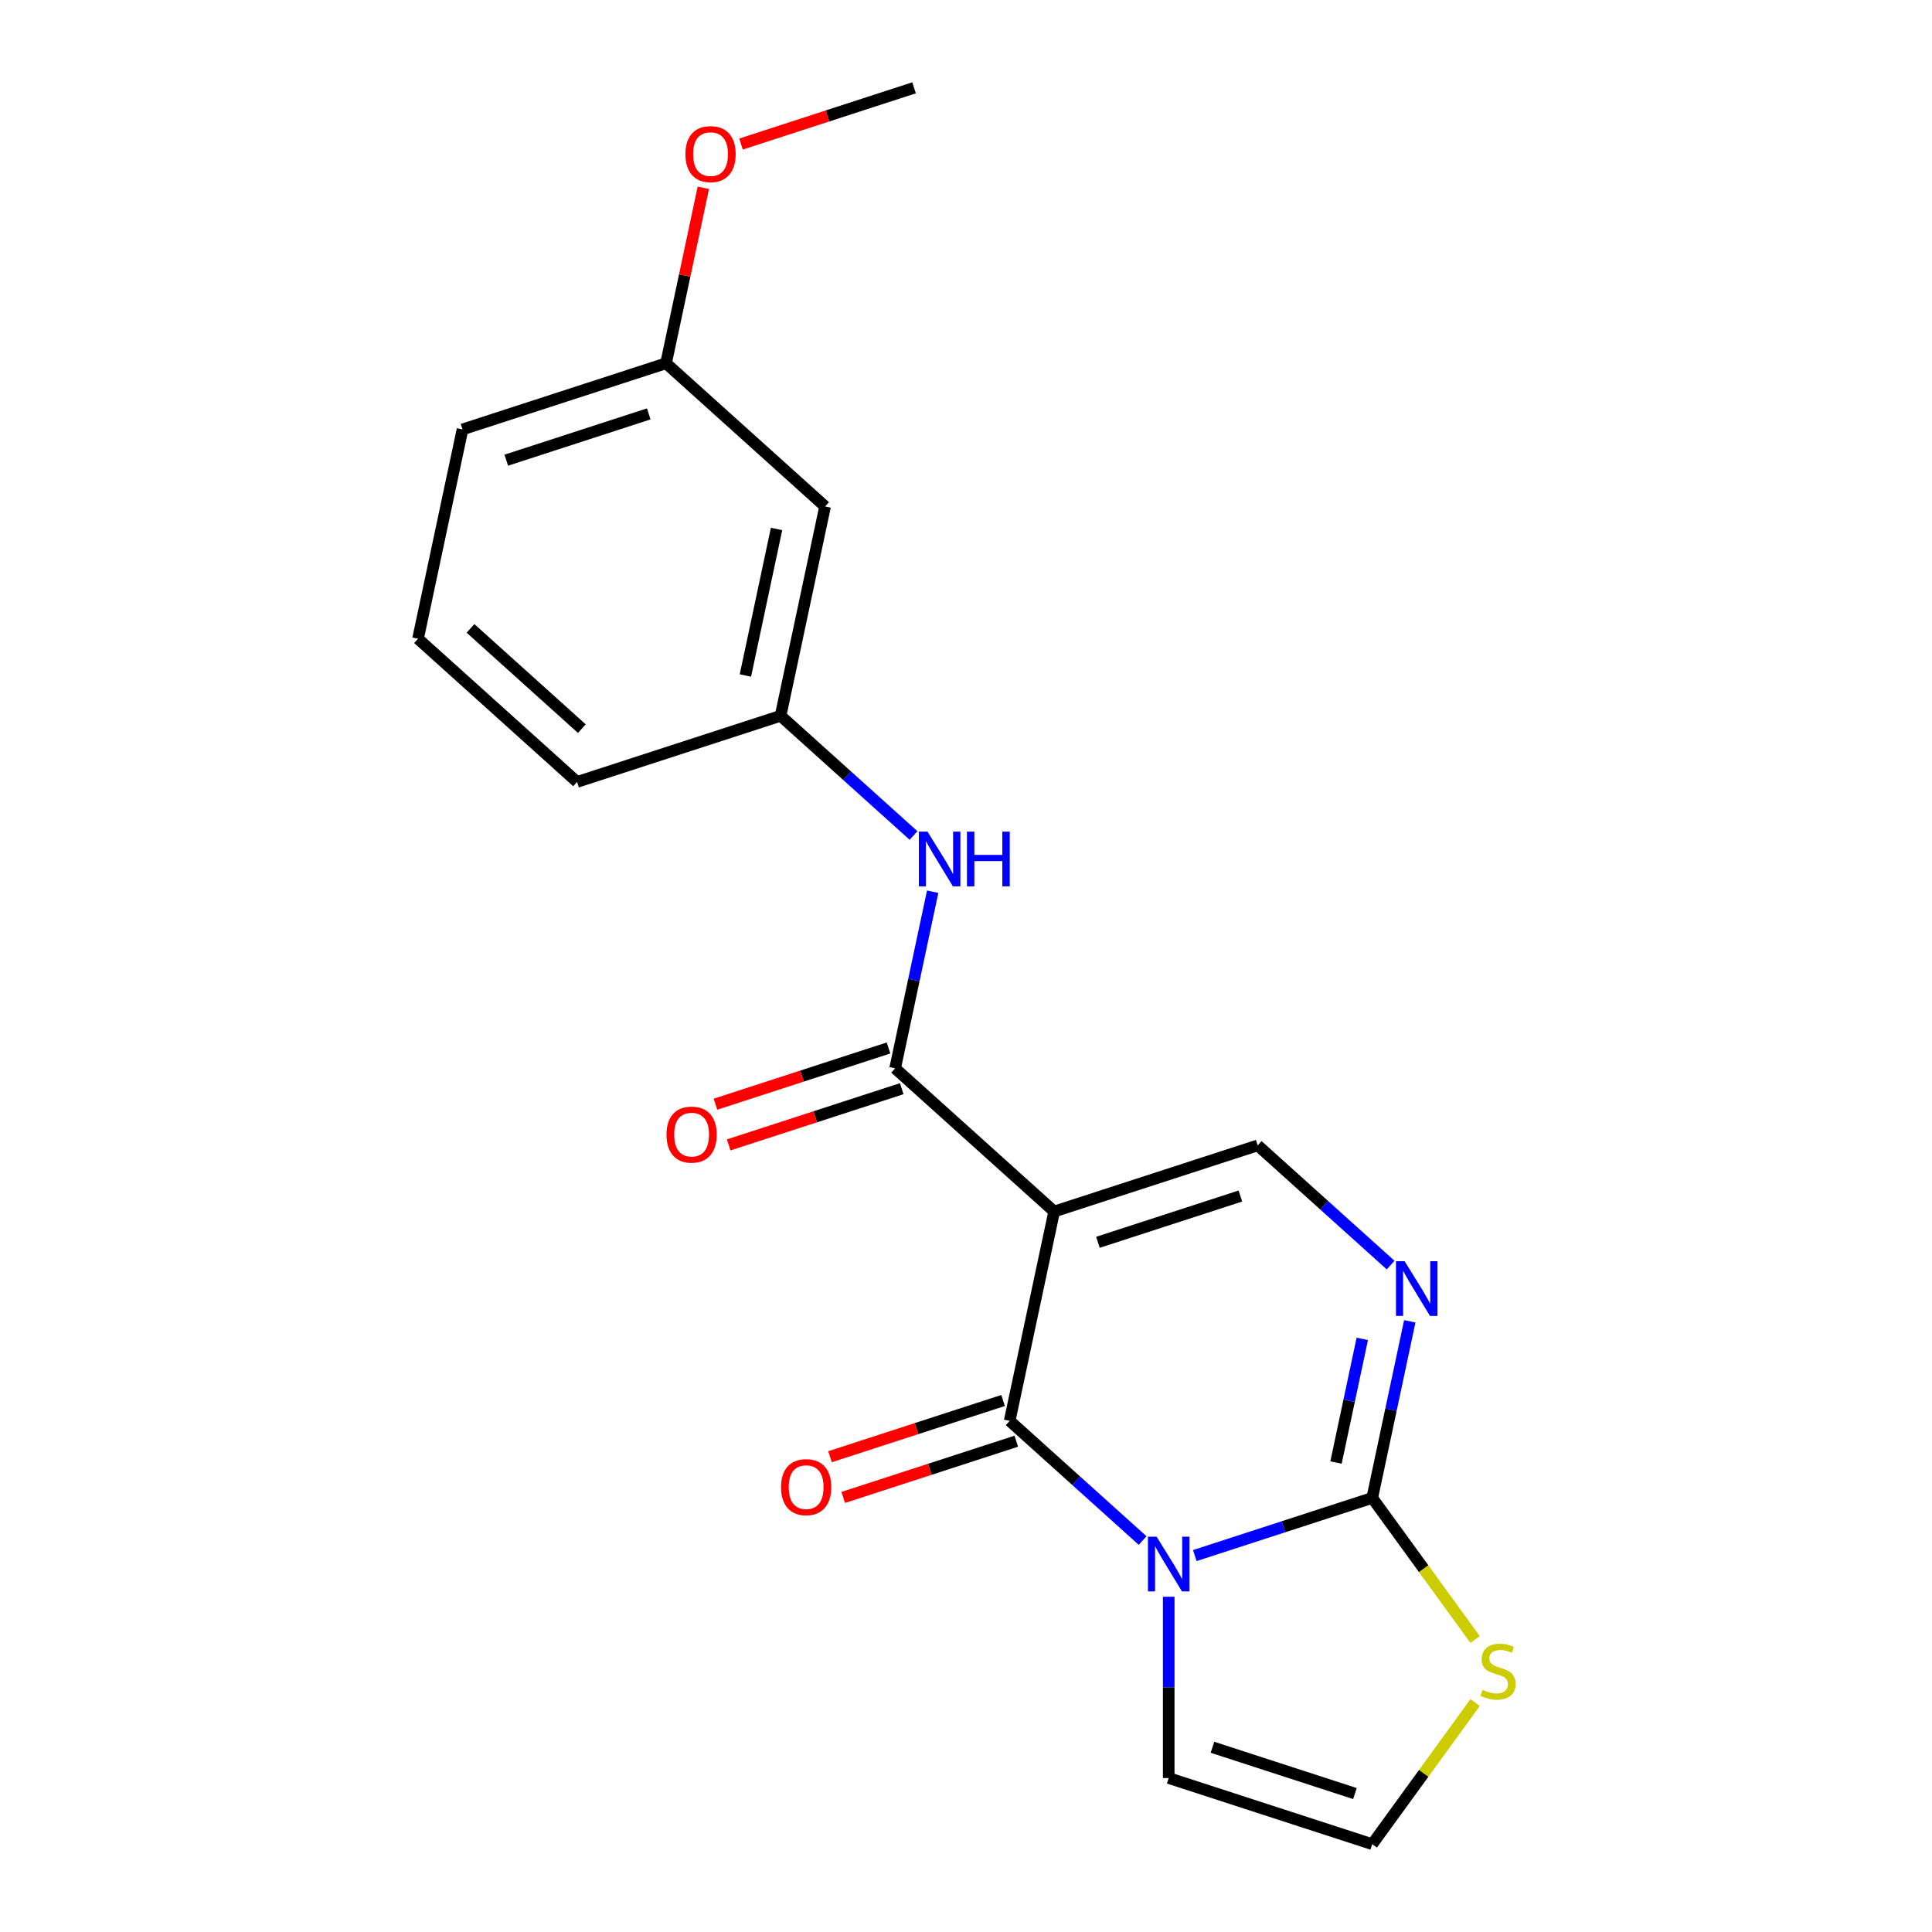 <?xml version='1.0' encoding='iso-8859-1'?>
<svg version='1.1' baseProfile='full'
              xmlns='http://www.w3.org/2000/svg'
                      xmlns:rdkit='http://www.rdkit.org/xml'
                      xmlns:xlink='http://www.w3.org/1999/xlink'
                  xml:space='preserve'
width='1000px' height='1000px' viewBox='0 0 1000 1000'>
<!-- END OF HEADER -->
<rect style='opacity:1.0;fill:#FFFFFF;stroke:none' width='1000' height='1000' x='0' y='0'> </rect>
<path class='bond-1' d='M 591.413,797.384 L 557.009,766.407' style='fill:none;fill-rule:evenodd;stroke:#0000FF;stroke-width:6px;stroke-linecap:butt;stroke-linejoin:miter;stroke-opacity:1' />
<path class='bond-1' d='M 557.009,766.407 L 522.606,735.43' style='fill:none;fill-rule:evenodd;stroke:#000000;stroke-width:6px;stroke-linecap:butt;stroke-linejoin:miter;stroke-opacity:1' />
<path class='bond-2' d='M 618.432,805.159 L 664.35,790.239' style='fill:none;fill-rule:evenodd;stroke:#0000FF;stroke-width:6px;stroke-linecap:butt;stroke-linejoin:miter;stroke-opacity:1' />
<path class='bond-2' d='M 664.35,790.239 L 710.269,775.319' style='fill:none;fill-rule:evenodd;stroke:#000000;stroke-width:6px;stroke-linecap:butt;stroke-linejoin:miter;stroke-opacity:1' />
<path class='bond-8' d='M 604.922,826.477 L 604.922,873.397' style='fill:none;fill-rule:evenodd;stroke:#0000FF;stroke-width:6px;stroke-linecap:butt;stroke-linejoin:miter;stroke-opacity:1' />
<path class='bond-8' d='M 604.922,873.397 L 604.922,920.316' style='fill:none;fill-rule:evenodd;stroke:#000000;stroke-width:6px;stroke-linecap:butt;stroke-linejoin:miter;stroke-opacity:1' />
<path class='bond-0' d='M 545.636,627.082 L 522.606,735.43' style='fill:none;fill-rule:evenodd;stroke:#000000;stroke-width:6px;stroke-linecap:butt;stroke-linejoin:miter;stroke-opacity:1' />
<path class='bond-4' d='M 545.636,627.082 L 463.319,552.964' style='fill:none;fill-rule:evenodd;stroke:#000000;stroke-width:6px;stroke-linecap:butt;stroke-linejoin:miter;stroke-opacity:1' />
<path class='bond-21' d='M 545.636,627.082 L 650.982,592.853' style='fill:none;fill-rule:evenodd;stroke:#000000;stroke-width:6px;stroke-linecap:butt;stroke-linejoin:miter;stroke-opacity:1' />
<path class='bond-21' d='M 568.283,643.017 L 642.026,619.056' style='fill:none;fill-rule:evenodd;stroke:#000000;stroke-width:6px;stroke-linecap:butt;stroke-linejoin:miter;stroke-opacity:1' />
<path class='bond-10' d='M 519.183,724.895 L 474.394,739.448' style='fill:none;fill-rule:evenodd;stroke:#000000;stroke-width:6px;stroke-linecap:butt;stroke-linejoin:miter;stroke-opacity:1' />
<path class='bond-10' d='M 474.394,739.448 L 429.605,754' style='fill:none;fill-rule:evenodd;stroke:#FF0000;stroke-width:6px;stroke-linecap:butt;stroke-linejoin:miter;stroke-opacity:1' />
<path class='bond-10' d='M 526.029,745.964 L 481.24,760.517' style='fill:none;fill-rule:evenodd;stroke:#000000;stroke-width:6px;stroke-linecap:butt;stroke-linejoin:miter;stroke-opacity:1' />
<path class='bond-10' d='M 481.24,760.517 L 436.451,775.07' style='fill:none;fill-rule:evenodd;stroke:#FF0000;stroke-width:6px;stroke-linecap:butt;stroke-linejoin:miter;stroke-opacity:1' />
<path class='bond-3' d='M 710.269,775.319 L 719.985,729.61' style='fill:none;fill-rule:evenodd;stroke:#000000;stroke-width:6px;stroke-linecap:butt;stroke-linejoin:miter;stroke-opacity:1' />
<path class='bond-3' d='M 719.985,729.61 L 729.701,683.9' style='fill:none;fill-rule:evenodd;stroke:#0000FF;stroke-width:6px;stroke-linecap:butt;stroke-linejoin:miter;stroke-opacity:1' />
<path class='bond-3' d='M 691.514,757 L 698.315,725.004' style='fill:none;fill-rule:evenodd;stroke:#000000;stroke-width:6px;stroke-linecap:butt;stroke-linejoin:miter;stroke-opacity:1' />
<path class='bond-3' d='M 698.315,725.004 L 705.117,693.007' style='fill:none;fill-rule:evenodd;stroke:#0000FF;stroke-width:6px;stroke-linecap:butt;stroke-linejoin:miter;stroke-opacity:1' />
<path class='bond-7' d='M 710.269,775.319 L 736.899,811.971' style='fill:none;fill-rule:evenodd;stroke:#000000;stroke-width:6px;stroke-linecap:butt;stroke-linejoin:miter;stroke-opacity:1' />
<path class='bond-7' d='M 736.899,811.971 L 763.528,848.623' style='fill:none;fill-rule:evenodd;stroke:#CCCC00;stroke-width:6px;stroke-linecap:butt;stroke-linejoin:miter;stroke-opacity:1' />
<path class='bond-5' d='M 719.79,654.807 L 685.386,623.83' style='fill:none;fill-rule:evenodd;stroke:#0000FF;stroke-width:6px;stroke-linecap:butt;stroke-linejoin:miter;stroke-opacity:1' />
<path class='bond-5' d='M 685.386,623.83 L 650.982,592.853' style='fill:none;fill-rule:evenodd;stroke:#000000;stroke-width:6px;stroke-linecap:butt;stroke-linejoin:miter;stroke-opacity:1' />
<path class='bond-6' d='M 463.319,552.964 L 473.035,507.254' style='fill:none;fill-rule:evenodd;stroke:#000000;stroke-width:6px;stroke-linecap:butt;stroke-linejoin:miter;stroke-opacity:1' />
<path class='bond-6' d='M 473.035,507.254 L 482.75,461.545' style='fill:none;fill-rule:evenodd;stroke:#0000FF;stroke-width:6px;stroke-linecap:butt;stroke-linejoin:miter;stroke-opacity:1' />
<path class='bond-11' d='M 459.896,542.429 L 415.107,556.982' style='fill:none;fill-rule:evenodd;stroke:#000000;stroke-width:6px;stroke-linecap:butt;stroke-linejoin:miter;stroke-opacity:1' />
<path class='bond-11' d='M 415.107,556.982 L 370.318,571.534' style='fill:none;fill-rule:evenodd;stroke:#FF0000;stroke-width:6px;stroke-linecap:butt;stroke-linejoin:miter;stroke-opacity:1' />
<path class='bond-11' d='M 466.742,563.498 L 421.953,578.051' style='fill:none;fill-rule:evenodd;stroke:#000000;stroke-width:6px;stroke-linecap:butt;stroke-linejoin:miter;stroke-opacity:1' />
<path class='bond-11' d='M 421.953,578.051 L 377.164,592.604' style='fill:none;fill-rule:evenodd;stroke:#FF0000;stroke-width:6px;stroke-linecap:butt;stroke-linejoin:miter;stroke-opacity:1' />
<path class='bond-12' d='M 472.84,432.452 L 438.436,401.475' style='fill:none;fill-rule:evenodd;stroke:#0000FF;stroke-width:6px;stroke-linecap:butt;stroke-linejoin:miter;stroke-opacity:1' />
<path class='bond-12' d='M 438.436,401.475 L 404.032,370.498' style='fill:none;fill-rule:evenodd;stroke:#000000;stroke-width:6px;stroke-linecap:butt;stroke-linejoin:miter;stroke-opacity:1' />
<path class='bond-20' d='M 763.528,881.241 L 736.899,917.893' style='fill:none;fill-rule:evenodd;stroke:#CCCC00;stroke-width:6px;stroke-linecap:butt;stroke-linejoin:miter;stroke-opacity:1' />
<path class='bond-20' d='M 736.899,917.893 L 710.269,954.545' style='fill:none;fill-rule:evenodd;stroke:#000000;stroke-width:6px;stroke-linecap:butt;stroke-linejoin:miter;stroke-opacity:1' />
<path class='bond-9' d='M 604.922,920.316 L 710.269,954.545' style='fill:none;fill-rule:evenodd;stroke:#000000;stroke-width:6px;stroke-linecap:butt;stroke-linejoin:miter;stroke-opacity:1' />
<path class='bond-9' d='M 627.57,904.381 L 701.313,928.342' style='fill:none;fill-rule:evenodd;stroke:#000000;stroke-width:6px;stroke-linecap:butt;stroke-linejoin:miter;stroke-opacity:1' />
<path class='bond-13' d='M 404.032,370.498 L 427.062,262.15' style='fill:none;fill-rule:evenodd;stroke:#000000;stroke-width:6px;stroke-linecap:butt;stroke-linejoin:miter;stroke-opacity:1' />
<path class='bond-13' d='M 385.817,349.639 L 401.938,273.796' style='fill:none;fill-rule:evenodd;stroke:#000000;stroke-width:6px;stroke-linecap:butt;stroke-linejoin:miter;stroke-opacity:1' />
<path class='bond-17' d='M 404.032,370.498 L 298.685,404.727' style='fill:none;fill-rule:evenodd;stroke:#000000;stroke-width:6px;stroke-linecap:butt;stroke-linejoin:miter;stroke-opacity:1' />
<path class='bond-14' d='M 427.062,262.15 L 344.745,188.031' style='fill:none;fill-rule:evenodd;stroke:#000000;stroke-width:6px;stroke-linecap:butt;stroke-linejoin:miter;stroke-opacity:1' />
<path class='bond-15' d='M 344.745,188.031 L 354.397,142.622' style='fill:none;fill-rule:evenodd;stroke:#000000;stroke-width:6px;stroke-linecap:butt;stroke-linejoin:miter;stroke-opacity:1' />
<path class='bond-15' d='M 354.397,142.622 L 364.049,97.213' style='fill:none;fill-rule:evenodd;stroke:#FF0000;stroke-width:6px;stroke-linecap:butt;stroke-linejoin:miter;stroke-opacity:1' />
<path class='bond-22' d='M 344.745,188.031 L 239.398,222.261' style='fill:none;fill-rule:evenodd;stroke:#000000;stroke-width:6px;stroke-linecap:butt;stroke-linejoin:miter;stroke-opacity:1' />
<path class='bond-22' d='M 335.789,214.235 L 262.046,238.196' style='fill:none;fill-rule:evenodd;stroke:#000000;stroke-width:6px;stroke-linecap:butt;stroke-linejoin:miter;stroke-opacity:1' />
<path class='bond-19' d='M 383.544,74.56 L 428.333,60.007' style='fill:none;fill-rule:evenodd;stroke:#FF0000;stroke-width:6px;stroke-linecap:butt;stroke-linejoin:miter;stroke-opacity:1' />
<path class='bond-19' d='M 428.333,60.007 L 473.122,45.455' style='fill:none;fill-rule:evenodd;stroke:#000000;stroke-width:6px;stroke-linecap:butt;stroke-linejoin:miter;stroke-opacity:1' />
<path class='bond-16' d='M 216.368,330.608 L 298.685,404.727' style='fill:none;fill-rule:evenodd;stroke:#000000;stroke-width:6px;stroke-linecap:butt;stroke-linejoin:miter;stroke-opacity:1' />
<path class='bond-16' d='M 243.54,325.263 L 301.161,377.146' style='fill:none;fill-rule:evenodd;stroke:#000000;stroke-width:6px;stroke-linecap:butt;stroke-linejoin:miter;stroke-opacity:1' />
<path class='bond-18' d='M 216.368,330.608 L 239.398,222.261' style='fill:none;fill-rule:evenodd;stroke:#000000;stroke-width:6px;stroke-linecap:butt;stroke-linejoin:miter;stroke-opacity:1' />
<path  class='atom-0' d='M 598.662 795.388
L 607.942 810.388
Q 608.862 811.868, 610.342 814.548
Q 611.822 817.228, 611.902 817.388
L 611.902 795.388
L 615.662 795.388
L 615.662 823.708
L 611.782 823.708
L 601.822 807.308
Q 600.662 805.388, 599.422 803.188
Q 598.222 800.988, 597.862 800.308
L 597.862 823.708
L 594.182 823.708
L 594.182 795.388
L 598.662 795.388
' fill='#0000FF'/>
<path  class='atom-4' d='M 727.039 652.811
L 736.319 667.811
Q 737.239 669.291, 738.719 671.971
Q 740.199 674.651, 740.279 674.811
L 740.279 652.811
L 744.039 652.811
L 744.039 681.131
L 740.159 681.131
L 730.199 664.731
Q 729.039 662.811, 727.799 660.611
Q 726.599 658.411, 726.239 657.731
L 726.239 681.131
L 722.559 681.131
L 722.559 652.811
L 727.039 652.811
' fill='#0000FF'/>
<path  class='atom-7' d='M 480.089 430.456
L 489.369 445.456
Q 490.289 446.936, 491.769 449.616
Q 493.249 452.296, 493.329 452.456
L 493.329 430.456
L 497.089 430.456
L 497.089 458.776
L 493.209 458.776
L 483.249 442.376
Q 482.089 440.456, 480.849 438.256
Q 479.649 436.056, 479.289 435.376
L 479.289 458.776
L 475.609 458.776
L 475.609 430.456
L 480.089 430.456
' fill='#0000FF'/>
<path  class='atom-7' d='M 500.489 430.456
L 504.329 430.456
L 504.329 442.496
L 518.809 442.496
L 518.809 430.456
L 522.649 430.456
L 522.649 458.776
L 518.809 458.776
L 518.809 445.696
L 504.329 445.696
L 504.329 458.776
L 500.489 458.776
L 500.489 430.456
' fill='#0000FF'/>
<path  class='atom-8' d='M 767.377 874.652
Q 767.697 874.772, 769.017 875.332
Q 770.337 875.892, 771.777 876.252
Q 773.257 876.572, 774.697 876.572
Q 777.377 876.572, 778.937 875.292
Q 780.497 873.972, 780.497 871.692
Q 780.497 870.132, 779.697 869.172
Q 778.937 868.212, 777.737 867.692
Q 776.537 867.172, 774.537 866.572
Q 772.017 865.812, 770.497 865.092
Q 769.017 864.372, 767.937 862.852
Q 766.897 861.332, 766.897 858.772
Q 766.897 855.212, 769.297 853.012
Q 771.737 850.812, 776.537 850.812
Q 779.817 850.812, 783.537 852.372
L 782.617 855.452
Q 779.217 854.052, 776.657 854.052
Q 773.897 854.052, 772.377 855.212
Q 770.857 856.332, 770.897 858.292
Q 770.897 859.812, 771.657 860.732
Q 772.457 861.652, 773.577 862.172
Q 774.737 862.692, 776.657 863.292
Q 779.217 864.092, 780.737 864.892
Q 782.257 865.692, 783.337 867.332
Q 784.457 868.932, 784.457 871.692
Q 784.457 875.612, 781.817 877.732
Q 779.217 879.812, 774.857 879.812
Q 772.337 879.812, 770.417 879.252
Q 768.537 878.732, 766.297 877.812
L 767.377 874.652
' fill='#CCCC00'/>
<path  class='atom-11' d='M 404.259 769.739
Q 404.259 762.939, 407.619 759.139
Q 410.979 755.339, 417.259 755.339
Q 423.539 755.339, 426.899 759.139
Q 430.259 762.939, 430.259 769.739
Q 430.259 776.619, 426.859 780.539
Q 423.459 784.419, 417.259 784.419
Q 411.019 784.419, 407.619 780.539
Q 404.259 776.659, 404.259 769.739
M 417.259 781.219
Q 421.579 781.219, 423.899 778.339
Q 426.259 775.419, 426.259 769.739
Q 426.259 764.179, 423.899 761.379
Q 421.579 758.539, 417.259 758.539
Q 412.939 758.539, 410.579 761.339
Q 408.259 764.139, 408.259 769.739
Q 408.259 775.459, 410.579 778.339
Q 412.939 781.219, 417.259 781.219
' fill='#FF0000'/>
<path  class='atom-12' d='M 344.972 587.273
Q 344.972 580.473, 348.332 576.673
Q 351.692 572.873, 357.972 572.873
Q 364.252 572.873, 367.612 576.673
Q 370.972 580.473, 370.972 587.273
Q 370.972 594.153, 367.572 598.073
Q 364.172 601.953, 357.972 601.953
Q 351.732 601.953, 348.332 598.073
Q 344.972 594.193, 344.972 587.273
M 357.972 598.753
Q 362.292 598.753, 364.612 595.873
Q 366.972 592.953, 366.972 587.273
Q 366.972 581.713, 364.612 578.913
Q 362.292 576.073, 357.972 576.073
Q 353.652 576.073, 351.292 578.873
Q 348.972 581.673, 348.972 587.273
Q 348.972 592.993, 351.292 595.873
Q 353.652 598.753, 357.972 598.753
' fill='#FF0000'/>
<path  class='atom-16' d='M 354.775 79.764
Q 354.775 72.964, 358.135 69.164
Q 361.495 65.364, 367.775 65.364
Q 374.055 65.364, 377.415 69.164
Q 380.775 72.964, 380.775 79.764
Q 380.775 86.644, 377.375 90.564
Q 373.975 94.444, 367.775 94.444
Q 361.535 94.444, 358.135 90.564
Q 354.775 86.684, 354.775 79.764
M 367.775 91.244
Q 372.095 91.244, 374.415 88.364
Q 376.775 85.444, 376.775 79.764
Q 376.775 74.204, 374.415 71.404
Q 372.095 68.564, 367.775 68.564
Q 363.455 68.564, 361.095 71.364
Q 358.775 74.164, 358.775 79.764
Q 358.775 85.484, 361.095 88.364
Q 363.455 91.244, 367.775 91.244
' fill='#FF0000'/>
</svg>
